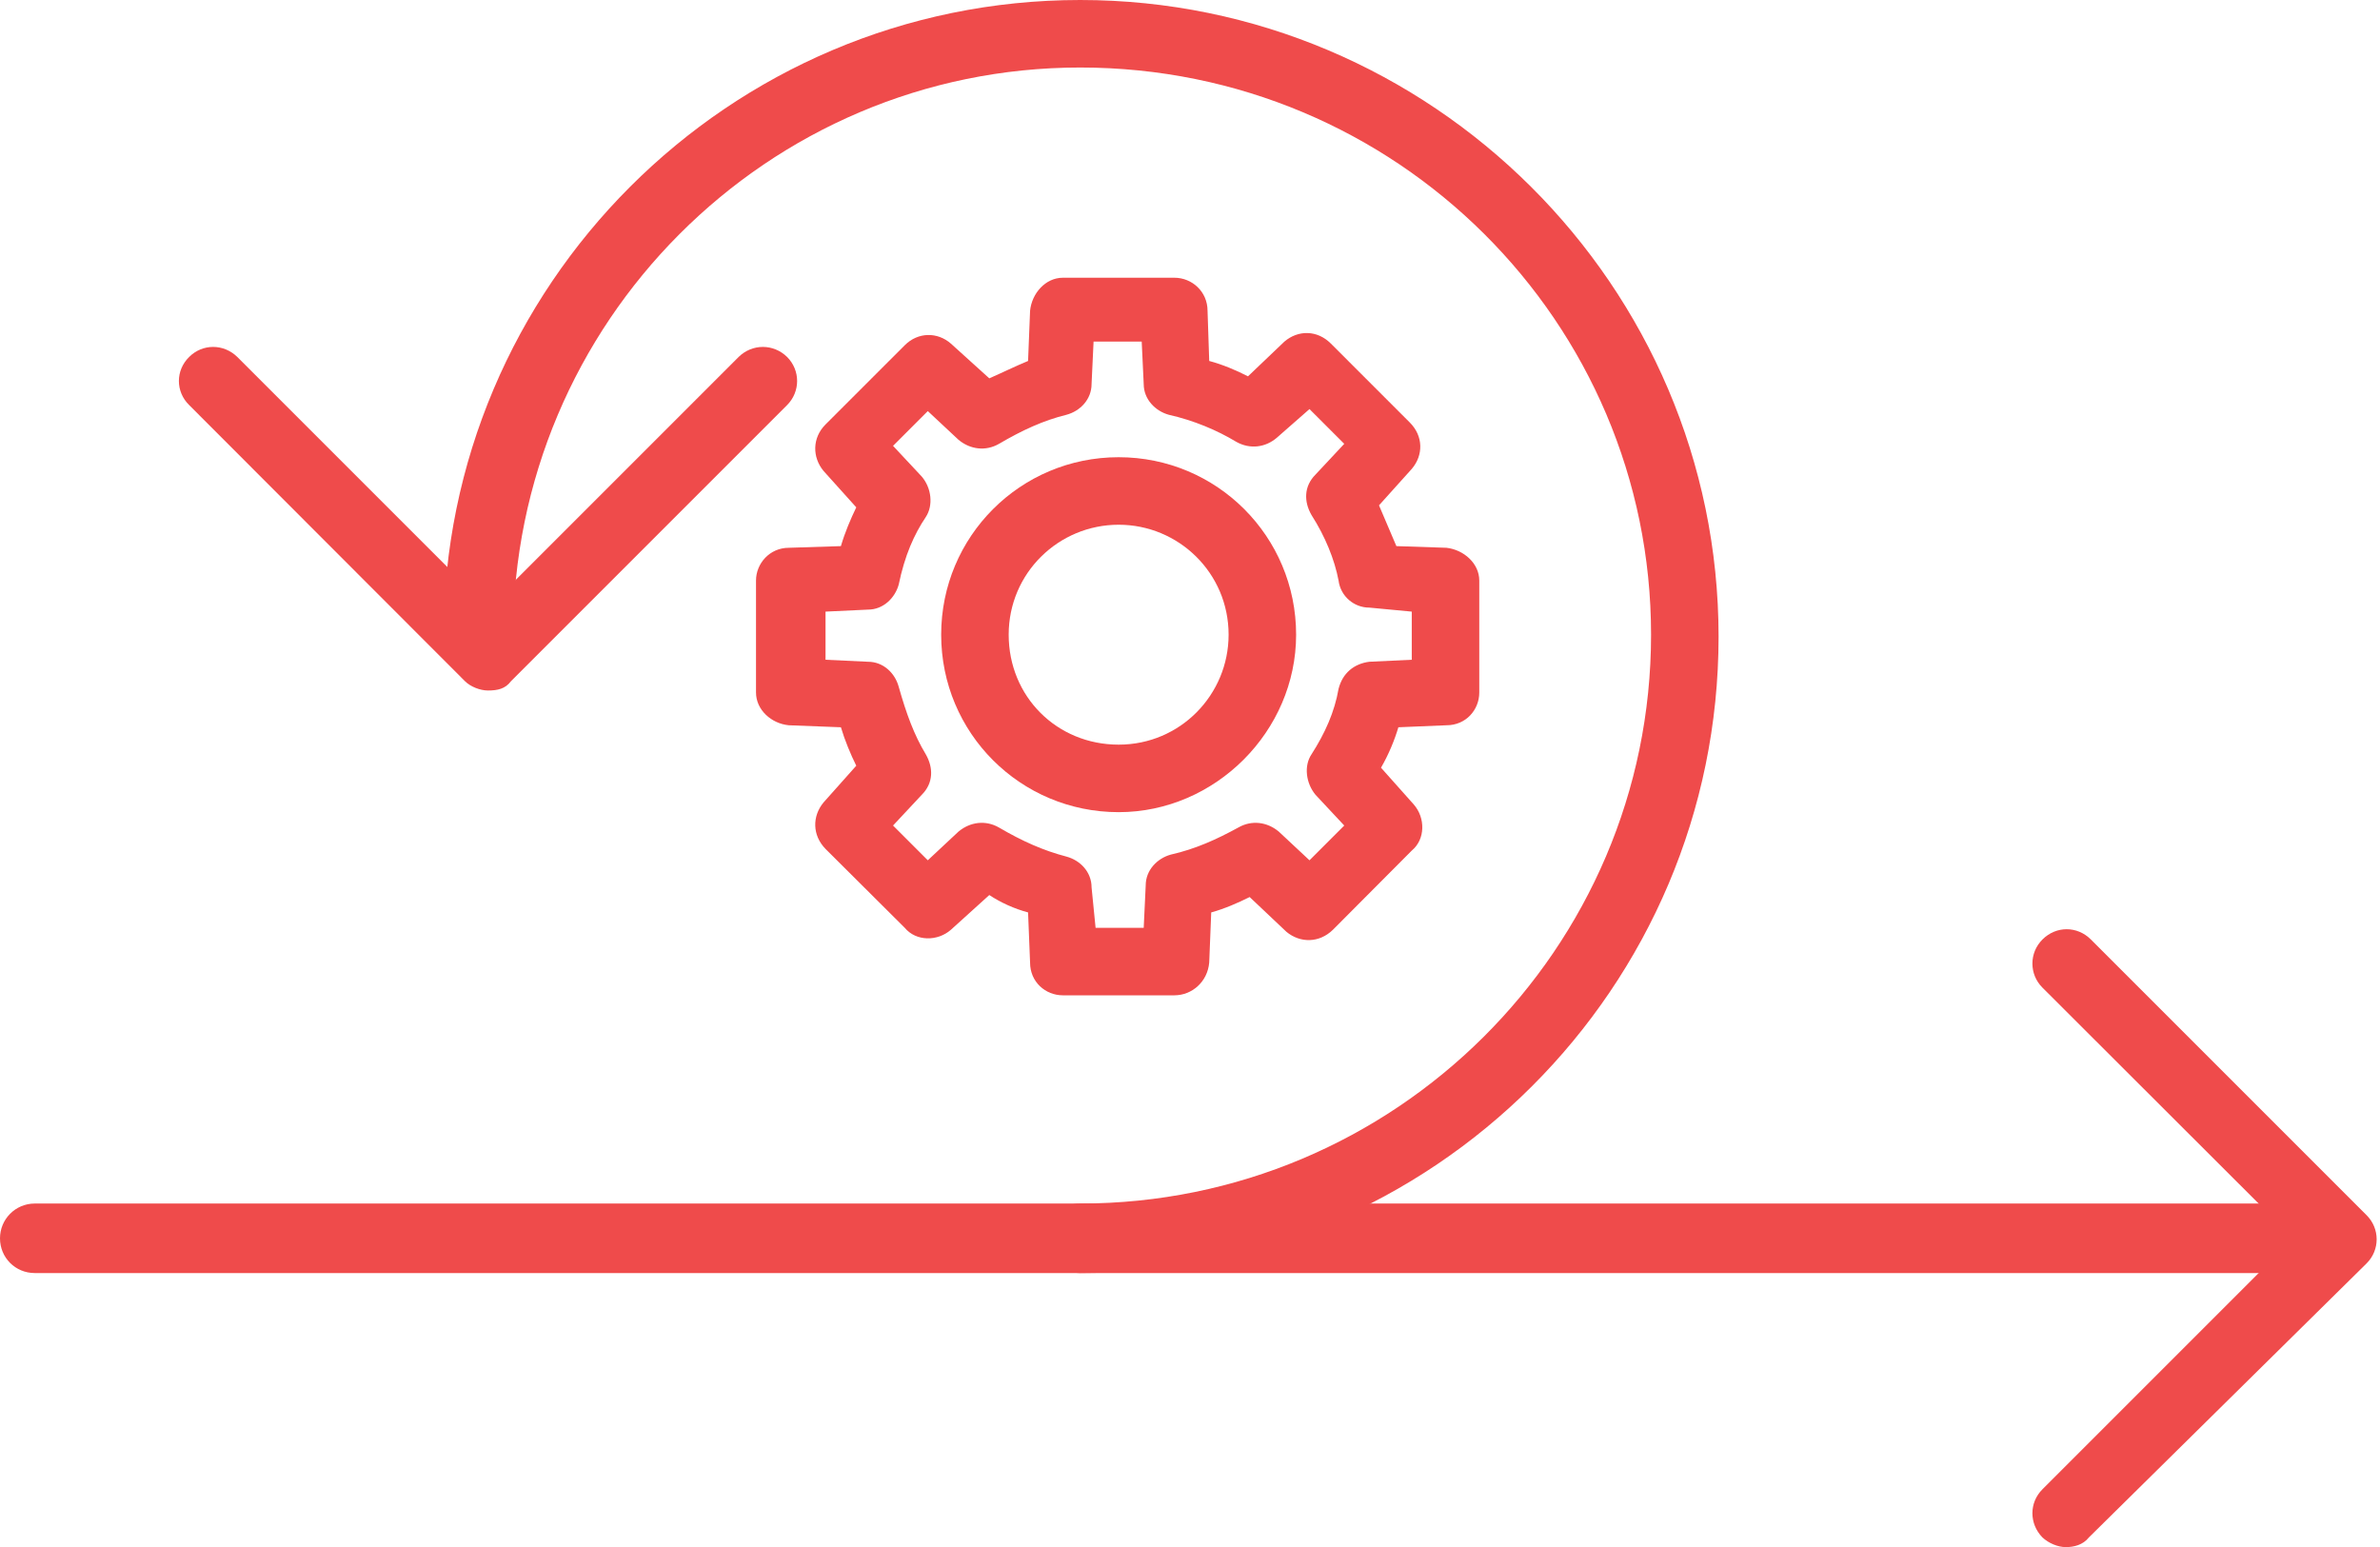 <?xml version="1.0" encoding="UTF-8" standalone="no"?><svg xmlns="http://www.w3.org/2000/svg" xmlns:xlink="http://www.w3.org/1999/xlink" clip-rule="evenodd" fill="#ef4b4b" fill-rule="evenodd" height="4629" image-rendering="optimizeQuality" preserveAspectRatio="xMidYMid meet" shape-rendering="geometricPrecision" text-rendering="geometricPrecision" version="1" viewBox="0.0 1241.0 7121.0 4629.0" width="7121" zoomAndPan="magnify"><g><g><g><g id="change1_5"><path d="M7000 5050l-6896 0c-58,0 -104,-46 -104,-104 0,-57 46,-104 104,-104l6896 0c58,0 104,47 104,104 0,58 -46,104 -104,104z"/></g><g id="change1_2"><path d="M6181 5870c-24,0 -52,-12 -70,-29 -40,-41 -40,-104 0,-144l751 -751 -751 -750c-40,-40 -40,-104 0,-144 41,-41 104,-41 145,0l825 825c40,40 40,104 0,144l-831 820c-18,23 -46,29 -69,29z"/></g><g id="change1_4"><path d="M3232 5050c-58,0 -104,-46 -104,-104 0,-57 46,-104 104,-104 940,0 1708,-761 1708,-1702 0,-935 -762,-1697 -1708,-1697 -935,0 -1697,762 -1697,1703 0,58 -46,104 -104,104 -58,0 -104,-46 -104,-104 0,-1050 854,-1905 1905,-1905 1050,0 1910,855 1910,1905 0,1050 -854,1904 -1910,1904z"/></g><g id="change1_6"><path d="M1460 3307c-23,0 -52,-11 -69,-28l-825 -826c-41,-40 -41,-104 0,-144 40,-40 103,-40 144,0l750 750 750 -750c41,-40 104,-40 145,0 40,40 40,104 0,144l-826 826c-17,23 -40,28 -69,28z"/></g><g id="change1_1"><path d="M3514 4219l-334 0c-52,0 -98,-40 -98,-98l-6 -150c-41,-11 -81,-29 -116,-52l-115 104c-40,35 -104,35 -138,-6l-237 -236c-40,-41 -40,-98 -6,-139l98 -110c-17,-34 -34,-75 -46,-115l-156 -6c-52,-5 -98,-46 -98,-98l0 -335c0,-51 41,-98 98,-98l156 -5c12,-41 29,-81 46,-116l-98 -109c-34,-41 -34,-99 6,-139l237 -237c40,-40 98,-40 138,-5l115 104c41,-18 75,-35 116,-52l6 -150c5,-52 46,-99 98,-99l334 0c52,0 99,41 99,99l5 150c41,11 81,28 116,46l109 -104c41,-35 98,-35 139,6l236 236c41,41 41,98 6,139l-98 109c17,41 35,81 52,122l150 5c52,6 98,47 98,98l0 335c0,52 -40,98 -98,98l-144 6c-12,40 -29,81 -52,121l98 110c35,40 35,104 -6,138l-236 237c-41,40 -98,40 -139,6l-110 -104c-34,17 -75,35 -115,46l-6 150c-5,58 -52,98 -104,98zm-236 -202l144 0 6 -127c0,-46 35,-81 75,-92 75,-17 138,-46 202,-81 40,-23 86,-17 121,12l92 86 104 -104 -86 -92c-29,-35 -35,-87 -12,-121 41,-64 69,-127 81,-196 12,-47 46,-75 92,-81l127 -6 0 -144 -127 -12c-46,0 -86,-34 -92,-81 -12,-63 -40,-132 -81,-196 -23,-40 -23,-86 12,-121l86 -92 -104 -104 -98 86c-34,29 -80,35 -121,12 -58,-35 -127,-64 -202,-81 -40,-11 -75,-46 -75,-92l-6 -127 -144 0 -6 127c0,46 -34,81 -75,92 -69,17 -132,46 -202,87 -40,23 -86,17 -121,-12l-92 -86 -104 104 86 92c29,34 35,86 12,121 -35,52 -63,115 -81,202 -11,40 -46,75 -92,75l-127 6 0 144 127 6c46,0 81,34 92,75 23,81 46,144 81,202 23,40 23,86 -12,121l-86 92 104 104 92 -86c35,-29 81,-35 121,-12 70,41 133,69 202,87 41,11 75,46 75,92l12 121zm-110 -1633l0 0 0 0z"/></g><g id="change1_3"><path d="M3347 3671c-294,0 -531,-237 -531,-531 0,-294 237,-531 531,-531 294,0 531,237 531,531 0,289 -242,531 -531,531zm0 -860c-179,0 -329,144 -329,329 0,185 144,329 329,329 185,0 329,-150 329,-329 0,-185 -150,-329 -329,-329z"/></g></g></g></g></svg>